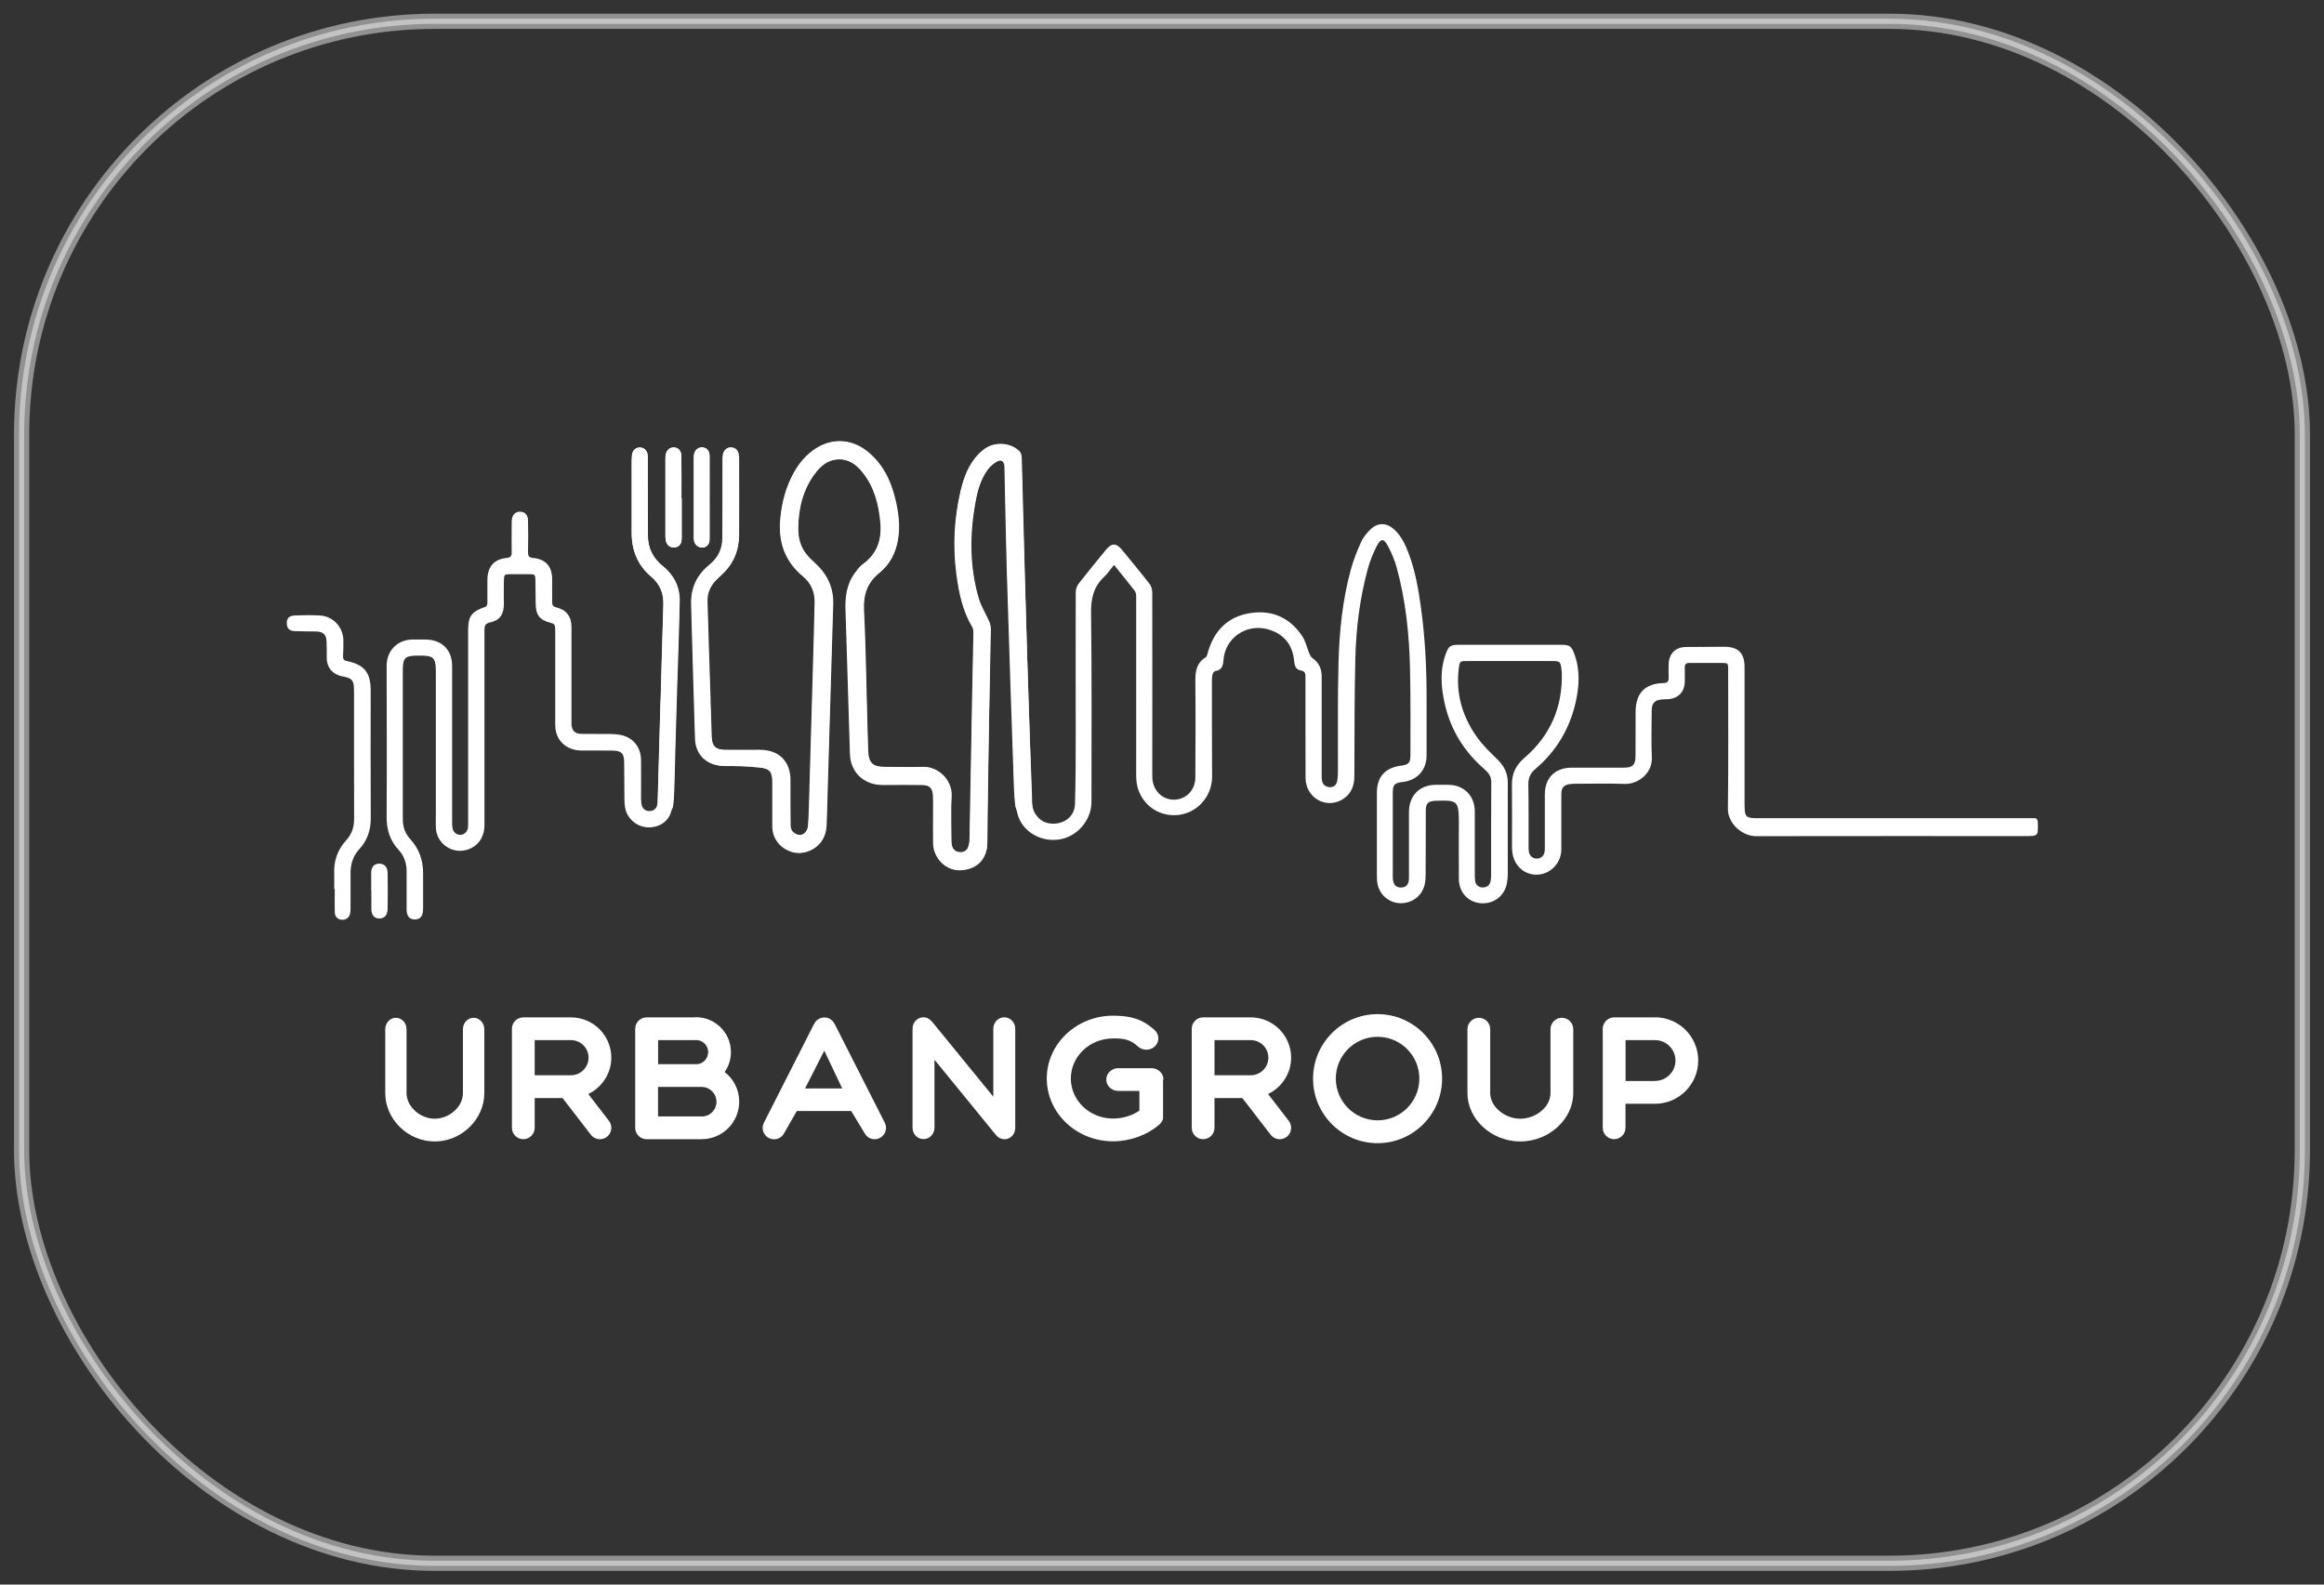 <svg viewBox="0 0 286 195" xmlns="http://www.w3.org/2000/svg" id="Layer_1"><rect x="0" y="0" width="286" height="195" fill="#333333" stroke="none"/><defs><style>.cls-1{stroke-miterlimit:10;}.cls-1,.cls-2{fill:none;opacity:.46;stroke:#fff;stroke-width:1.25px;}.cls-3{fill:#fff;}</style></defs><path d="M83.89,61.3s-.02,0-.03,0c0-1.72.02-3.45-.01-5.17-.01-.69-.41-1.07-.95-1.07-.54,0-.93.42-1,1.06-.01.12-.01.23-.01.35,0,3.19,0,6.38,0,9.57,0,.23.03.47.11.68.17.48.56.69,1.05.64.47-.05.75-.36.82-.82.03-.21.02-.42.02-.63,0-1.54,0-3.07,0-4.61Z" class="cls-3"></path><path d="M87.32,61.25h0c0-1.72.01-3.45,0-5.17,0-.61-.39-1-.92-1.02-.52-.01-.94.38-1,.96-.02.25-.02.51-.02.77,0,2.28,0,4.56,0,6.85,0,.77,0,1.54,0,2.31,0,.19,0,.37.03.56.08.52.51.89,1.01.88.5-.01.89-.39.9-.96.02-1.72,0-3.45,0-5.17Z" class="cls-3"></path><path d="M137.04,69.59c-.42.51-.74,1-1.15,1.39-1.33,1.23-1.65,2.71-1.62,4.51.1,7.72.05,15.45.05,23.18,0,2.25-1.72,4.27-3.93,4.63-2.27.37-4.58-.94-5.17-3.12-.3-1.13-.35-2.34-.39-3.52-.14-3.59-.22-7.18-.34-10.78-.18-5.34-.38-10.68-.54-16.02-.12-4.01-.18-8.03-.27-12.04,0-.16,0-.33-.01-.49-.05-.57-.38-.85-.89-.59-.47.25-.93.63-1.24,1.07-.87,1.2-1.25,2.61-1.5,4.04-.72,3.95-.72,7.9.41,11.78.29.99.87,1.89,1.29,2.84.12.28.2.62.2.93-.08,4.46-.18,8.91-.27,13.37-.08,3.99-.16,7.98-.23,11.97,0,.28-.02.56.02.84.23,1.88-1.39,3.41-3.22,3.49-1.73.07-3.29-1.44-3.34-3.28-.04-1.45,0-2.89,0-4.34,0-.51,0-1.03-.02-1.54-.04-.97-.42-1.34-1.4-1.34-1.59-.01-3.18,0-4.77,0-2.26.02-3.95-1.51-4.04-3.77-.13-3.66-.22-7.32-.33-10.99-.07-2.17-.13-4.34-.22-6.51-.07-1.71.07-3.37,1.13-4.8.29-.39.59-.81.98-1.09,1.75-1.27,2.35-3.01,2.17-5.08-.2-2.27-.74-4.42-2.2-6.24-.79-.99-1.76-1.68-3.11-1.59-1.19.09-2.03.79-2.72,1.68-1.52,1.99-2.09,4.28-2.13,6.75-.02,1.16.23,2.23.92,3.16.33.44.75.83,1.16,1.21,1.48,1.35,2.27,3,2.22,5.02-.11,4.04-.24,8.07-.36,12.11-.15,4.97-.29,9.94-.44,14.9-.03.85-.2,1.67-.76,2.35-.88,1.07-2.33,1.51-3.59,1.09-1.39-.47-2.28-1.66-2.29-3.11-.02-1.8,0-3.59,0-5.39,0-1.29-.24-1.7-1.49-1.84-1.45-.17-2.93-.19-4.4-.2-2.08,0-3.55-1.29-3.62-3.36-.18-5.5-.32-11.01-.48-16.52-.06-2.01.69-3.62,2.26-4.89,1.04-.84,1.58-1.95,1.58-3.29.01-3.17.01-6.35.02-9.52,0-.26,0-.52.05-.77.1-.51.51-.86.97-.83.51.03.81.33.92.81.05.2.05.42.05.62,0,3.13.02,6.26,0,9.38-.01,1.88-.69,3.51-2.08,4.81-.22.21-.45.41-.66.62-.75.74-1.18,1.63-1.15,2.69.1,3.75.23,7.51.35,11.26.06,1.82.1,3.64.17,5.46.04,1.11.5,1.56,1.62,1.57,1.43.02,2.85,0,4.28,0,2.38,0,3.8,1.42,3.79,3.78-.01,1.84,0,3.69.02,5.53,0,.49.23.85.68,1.05.4.19.81.14,1.11-.16.2-.2.36-.5.39-.77.08-.86.11-1.72.13-2.58.19-6.63.38-13.25.57-19.88.05-1.73.1-3.45.13-5.18.03-1.27-.46-2.37-1.42-3.15-2.26-1.87-3.07-4.25-2.81-7.09.18-2.03.69-3.95,1.69-5.73.63-1.12,1.44-2.07,2.49-2.8,2.02-1.4,4.45-1.33,6.39.18,1.91,1.49,2.95,3.53,3.51,5.83.41,1.68.65,3.39.35,5.13-.28,1.63-1.01,3.03-2.29,4.06-1.5,1.22-1.99,2.72-1.89,4.63.21,4.08.26,8.16.37,12.25.05,1.66.08,3.31.14,4.97.06,1.56.55,2.03,2.12,2.03,1.54,0,3.09.04,4.63,0,1.85-.06,3.62,1.6,3.52,3.56-.09,1.82-.03,3.64-.02,5.46,0,.23,0,.47.07.69.14.51.52.78,1.03.79.49.01.87-.24,1.02-.71.1-.3.14-.64.15-.96.11-6,.22-11.99.33-17.99.05-2.45.11-4.9.15-7.35,0-.25-.03-.53-.15-.74-1.2-2.01-1.65-4.25-1.95-6.52-.45-3.44-.27-6.85.52-10.22.33-1.39.8-2.74,1.68-3.9.36-.48.8-.92,1.29-1.27,1.29-.91,3.22-.74,4.27.36.18.19.23.55.24.84.06,1.75.09,3.5.14,5.25.16,6.02.31,12.04.49,18.05.12,4.01.26,8.02.4,12.03.07,2.17.16,4.34.24,6.5,0,.14-.02.26,0,.42.05.89.2,1.27.6,1.77.43.55,1.03.87,1.75.92,1.6.12,2.89-.88,2.93-2.41.08-2.8.09-5.6.09-8.4,0-5.88-.02-11.76,0-17.65,0-.36.14-.79.37-1.08,1.09-1.4,2.22-2.77,3.34-4.14.71-.87,1.28-.87,1.99,0,1.14,1.39,2.29,2.77,3.39,4.19.22.28.33.72.33,1.09.02,7.33,0,14.66,0,21.99,0,.28,0,.56.01.84.09,1.51,1.23,2.63,2.65,2.63,1.46,0,2.63-1.15,2.64-2.7.03-3.97.04-7.94,0-11.9,0-1.18.14-2.22,1.26-2.91.19-.12.24-.48.32-.74.76-2.55,2.39-4.23,5.04-4.69,2.77-.48,5.02.51,6.57,2.87.4.61.55,1.38.83,2.06.09.22.22.46.4.59.8.56,1.13,1.31,1.13,2.27-.01,3.97,0,7.94,0,11.9,0,.3-.01.61.04.91.09.5.43.76.93.8.47.04.85-.25.94-.75.07-.39.09-.79.09-1.18.02-4.46-.05-8.92.07-13.37.1-3.87.49-7.73,1.52-11.49.32-1.16.77-2.3,1.27-3.4.27-.6.73-1.15,1.22-1.6.88-.81,1.96-.74,2.84.07.88.82,1.38,1.87,1.79,2.97.81,2.16,1.2,4.41,1.51,6.68.52,3.75.7,7.52.69,11.31,0,2.29,0,4.58,0,6.86-.01,1.82-1.18,3.08-2.99,3.27-.93.1-1.17.33-1.17,1.29,0,3.45,0,6.91,0,10.36,0,.23.02.47.09.69.14.46.5.66.97.64.48-.02.79-.27.89-.75.05-.25.04-.51.04-.77,0-2.59,0-5.18,0-7.77,0-2.01,1.3-3.34,3.31-3.35.51,0,1.03,0,1.54,0,1.93.02,3.25,1.36,3.25,3.28,0,2.54,0,5.09,0,7.63,0,.3,0,.61.04.91.07.48.44.81.91.81.5,0,.86-.22.98-.72.07-.29.08-.6.08-.9,0-3.78-.01-7.56.02-11.34,0-.73-.35-1.16-.84-1.59-2.44-2.11-4.09-4.71-4.84-7.86-.51-2.14-.69-4.29.11-6.41.32-.86.57-1.04,1.51-1.04,4.23,0,8.46,0,12.7,0,.97,0,1.22.16,1.56,1.07.74,1.95.64,3.95.2,5.93-.73,3.29-2.37,6.07-4.95,8.26-.65.55-.91,1.14-.89,1.99.05,2.5.02,4.99.03,7.49,0,.26,0,.52.04.77.11.51.52.82,1.01.8.49-.02.85-.35.93-.88.03-.21.02-.42.02-.63,0-2.12,0-4.25,0-6.37,0-2.07,1.26-3.31,3.33-3.31,2.13,0,4.26,0,6.38,0,1.1,0,1.44-.33,1.45-1.42.02-1.82,0-3.64.01-5.46.02-2.29,1.14-3.46,3.41-3.53.49-.02.67-.17.66-.64-.02-.58-.02-1.17,0-1.75.05-1.24.86-2.04,2.11-2.05,1.57-.02,3.13-.03,4.7-.03,1.75,0,2.53.76,2.53,2.52.01,5.58,0,11.16,0,16.74,0,1.75.09,1.84,1.8,1.84,11.08,0,22.16,0,33.25,0,.16,0,.33.01.49,0,.44-.05.54.17.55.58.04,1.62.05,1.62-1.53,1.62-11.06,0-22.12-.01-33.18.01-1.59,0-3.46-1.49-3.43-3.41.07-5.67.03-11.34.03-17.02,0-.88,0-.89-.87-.89-1.29,0-2.57.02-3.86,0-.47,0-.62.17-.61.61.02.56.01,1.12,0,1.68-.01,1.25-.77,2.06-2.01,2.17-.23.02-.47.01-.7.03-.97.05-1.35.43-1.36,1.39,0,1.91-.07,3.83.02,5.74.09,2.05-1.8,3.33-3.34,3.27-1.96-.07-3.93-.02-5.89-.02-.26,0-.52,0-.77.03-.84.1-1.14.43-1.14,1.28,0,2.1,0,4.2,0,6.3,0,.19,0,.37,0,.56-.07,1.64-1.34,2.95-2.94,3.02-1.57.07-2.88-1.09-3.09-2.74-.04-.32-.04-.65-.04-.98,0-2.45.02-4.9-.01-7.35-.02-1.36.49-2.4,1.52-3.29,3.2-2.74,4.72-6.24,4.62-10.44,0-.09,0-.19-.02-.28-.14-1.2-.15-1.21-1.36-1.21-3.41,0-6.83,0-10.24,0-.91,0-.94,0-1.06.91-.38,3.06.42,5.85,2.16,8.34.71,1.02,1.62,1.92,2.53,2.79.84.81,1.34,1.71,1.34,2.88,0,3.78,0,7.56,0,11.34,0,.37-.04.75-.11,1.11-.31,1.58-1.67,2.58-3.27,2.43-1.51-.14-2.62-1.34-2.64-2.94-.02-2.47,0-4.95,0-7.42,0-.35-.02-.7-.06-1.05-.09-.79-.41-1.13-1.2-1.19-.56-.04-1.12-.02-1.68,0-.85.05-1.13.33-1.13,1.18-.01,2.64,0,5.28-.02,7.91,0,.39-.03.8-.11,1.18-.32,1.49-1.67,2.45-3.21,2.32-1.44-.13-2.57-1.3-2.66-2.78-.03-.49-.02-.98-.02-1.47,0-3.1,0-6.21,0-9.31,0-1.97,1-3.09,2.94-3.35,1-.13,1.19-.35,1.19-1.35,0-3.5.03-7-.05-10.5-.09-4.25-.52-8.48-1.66-12.6-.25-.89-.62-1.76-1.06-2.58-.52-.98-.87-.97-1.39.03-.45.89-.83,1.83-1.09,2.79-.98,3.6-1.44,7.28-1.53,11-.12,4.83-.1,9.66-.12,14.49,0,1.24-.42,2.25-1.5,2.89-2.03,1.2-4.49-.25-4.51-2.66-.02-3.87,0-7.75-.01-11.62,0-.28-.01-.56,0-.84.02-.42-.08-.69-.58-.77-.62-.1-.76-.61-.81-1.16-.18-2-1.26-3.33-3.18-3.89-2.67-.78-5.34,1.04-5.52,3.8-.05.72-.23,1.22-1.03,1.33-.13.02-.29.27-.33.44-.06.32-.06.65-.06.98,0,3.85,0,7.7.02,11.55.01,2.57-2,4.69-4.54,4.76-2.57.08-4.67-1.88-4.79-4.48-.03-.72-.01-1.45-.01-2.17,0-6.75,0-13.49,0-20.24,0-.24-.04-.54-.18-.72-.81-1.05-1.65-2.07-2.56-3.2Z" class="cls-3"></path><path d="M81.29,86.31c.11-3.97.21-7.93.34-11.9.05-1.4-.43-2.55-1.5-3.46-1.69-1.42-2.41-3.27-2.4-5.44.01-2.78,0-5.56,0-8.33,0-.4,0-.8.04-1.19.06-.56.46-.93.96-.93.53,0,.92.39.97.99.02.23,0,.47,0,.7,0,3.06,0,6.12.02,9.17,0,1.55.64,2.77,1.84,3.75,1.31,1.08,2.06,2.51,2.03,4.21-.06,3.64-.21,7.28-.32,10.91-.08,2.64-.15,5.27-.23,7.91-.04,1.41-.06,2.81-.11,4.22-.02.44-.04.87-.06,1.31-.04.7-.15,1.45-.44,2.08-.49,1.09-1.79,1.66-3,1.48-1.23-.18-2.25-1.12-2.49-2.34-.08-.39-.09-.79-.1-1.18-.02-1.52,0-3.03-.03-4.55-.02-1.01-.36-1.33-1.37-1.35-1.29-.02-2.57,0-3.86-.01-1.48,0-2.68-.79-3.09-2.08-.13-.39-.16-.82-.16-1.24-.01-3.71,0-7.42,0-11.13,0-.21-.01-.42-.01-.63,0-.35-.12-.52-.5-.62-1.42-.34-1.89-.97-1.9-2.42,0-.93-.01-1.87-.03-2.8-.02-.76-.03-.77-.81-.78-.75-.01-1.5,0-2.24,0-.79.01-.81.03-.83.85-.02.93-.01,1.87,0,2.8.01,1.28-.48,2.02-1.7,2.29-.61.13-.69.43-.69.96.01,7.98.01,15.97,0,23.95,0,1.57-.84,2.71-2.23,3.09-1.82.5-3.68-.84-3.75-2.73-.03-.7,0-1.4,0-2.1,0-5.65,0-11.3,0-16.95,0-1.94-.22-2.16-2.18-2.14-1.66.01-1.89.25-1.89,1.92,0,6.05.01,12.09,0,18.14,0,.99.25,1.8.93,2.54,1.07,1.16,1.57,2.57,1.57,4.16,0,1.45,0,2.89,0,4.34,0,.23-.02.47-.08.69-.15.49-.51.7-1.02.68-.49-.03-.78-.31-.88-.76-.06-.25-.05-.51-.05-.77,0-1.45-.01-2.89,0-4.34.01-1.03-.29-1.94-.98-2.69-1.08-1.16-1.49-2.5-1.48-4.09.04-6.18.01-12.37,0-18.56,0-1.84,1.29-3.19,3.13-3.24.56-.01,1.12,0,1.68,0,1.99.03,3.24,1.26,3.25,3.24.01,3.43,0,6.86,0,10.29,0,2.92,0,5.84,0,8.75,0,.33,0,.66.06.98.09.46.51.78.95.78.46,0,.88-.39.94-.88.03-.25.02-.51.02-.77,0-7.84,0-15.68,0-23.53,0-1.69.41-2.29,2.01-2.84.32-.11.36-.31.36-.59,0-.91,0-1.82,0-2.73,0-1.62.77-2.57,2.37-2.74.55-.06.63-.28.62-.74-.02-1.12,0-2.24,0-3.36,0-.21,0-.42.02-.63.09-.64.49-.99,1.07-.96.54.03.9.4.92,1.04.03,1.31.03,2.61,0,3.92,0,.48.09.68.63.73,1.56.16,2.33,1.05,2.34,2.6,0,.93,0,1.87,0,2.8,0,.38.09.58.51.68,1.25.31,1.87,1.13,1.87,2.43,0,3.76,0,7.52,0,11.27,0,.23,0,.47,0,.7.04.77.42,1.15,1.19,1.17,1.15.02,2.29,0,3.44.01.4,0,.79.03,1.19.08,1.65.24,2.71,1.43,2.74,3.11.02,1.49,0,2.99,0,4.48,0,.28,0,.56.03.84.08.65.48,1.01,1.06.98.6-.03.93-.44.95-1.1.02-.6.03-1.19.05-1.79.1-3.55.2-7.11.3-10.66,0,0,0,0,.01,0Z" class="cls-3"></path><path d="M45.68,109.63c0-.75-.01-1.49,0-2.24.02-.72.37-1.1.99-1.11.6,0,1.01.38,1.03,1.09.03,1.52.03,3.03,0,4.55-.02.74-.46,1.15-1.07,1.11-.59-.03-.92-.43-.93-1.16-.01-.75,0-1.49,0-2.24Z" class="cls-3"></path><path d="M41.13,109.41c0-.63.02-1.26,0-1.89-.07-1.57.41-2.96,1.47-4.11.74-.8.99-1.69.98-2.74-.02-4.97-.01-9.94-.01-14.91,0-.42,0-.84-.02-1.26-.05-.74-.33-1.03-1.05-1.19-.23-.05-.46-.08-.68-.15-1.03-.33-1.6-1.11-1.61-2.19,0-.68.01-1.35-.02-2.03-.05-.86-.42-1.21-1.29-1.23-.86-.02-1.73,0-2.59-.04-.49-.02-.92-.17-1-.77-.09-.72.2-1.13.95-1.16,1.03-.04,2.06-.06,3.08,0,1.68.08,2.94,1.48,2.92,3.17,0,.61-.01,1.21-.04,1.82-.02.36.08.54.47.62,2.17.45,2.93,1.43,2.93,3.65,0,5.23-.02,10.46.01,15.68,0,1.48-.42,2.75-1.42,3.83-.75.81-1.06,1.8-1.07,2.88-.01,1.45,0,2.89,0,4.34,0,.23,0,.47-.05.69-.12.51-.53.81-1.02.77-.5-.04-.85-.37-.87-.92-.03-.96,0-1.91,0-2.87h-.03Z" class="cls-3"></path><path d="M83.89,61.3c0,1.54,0,3.07,0,4.61,0,.21,0,.42-.02.63-.07.47-.35.78-.82.82-.49.05-.87-.16-1.05-.64-.08-.21-.1-.45-.11-.68,0-3.19,0-6.38,0-9.57,0-.12,0-.23.01-.35.07-.65.46-1.06,1-1.06.54,0,.94.38.95,1.07.03,1.72.01,3.45.01,5.17.01,0,.02,0,.03,0Z" class="cls-3"></path><path d="M87.32,61.25c0,1.72.01,3.45,0,5.17,0,.57-.39.95-.9.96-.5.01-.93-.36-1.01-.88-.03-.18-.03-.37-.03-.56,0-.77,0-1.54,0-2.31,0-2.28,0-4.56,0-6.85,0-.26,0-.51.02-.77.06-.58.48-.98,1-.96.53.01.92.4.92,1.02.02,1.72,0,3.45,0,5.17h0Z" class="cls-3"></path><path d="M126.96,98.32s0-.02,0-.03c-.08-2.17-.97-30.57-1.13-36.59-.05-1.75-.08-3.5-.14-5.25,0-.29-.06-.65-.24-.84-1.05-1.1-2.98-1.27-4.27-.37-.49.34-.93.79-1.29,1.27-.88,1.15-1.35,2.51-1.68,3.9-.79,3.37-.97,6.78-.52,10.22.3,2.28.75,4.51,1.95,6.52.12.2.15.49.15.74-.04,2.45-.11,4.9-.15,7.35-.11,6-.21,11.99-.33,17.99,0,.32-.05.66-.15.96-.15.47-.53.72-1.02.71-.52-.01-.89-.28-1.03-.79-.06-.22-.07-.46-.07-.69,0-1.82-.07-3.65.02-5.46.1-1.96-1.67-3.62-3.52-3.56-1.54.05-3.09.01-4.63,0-1.57,0-2.06-.47-2.12-2.03-.06-1.66-.31-13.14-.52-17.21-.1-1.91.39-3.41,1.89-4.63,1.28-1.03,2.01-2.43,2.29-4.06.3-1.74.06-3.45-.35-5.13-.56-2.29-1.6-4.33-3.51-5.83-1.94-1.52-4.37-1.58-6.39-.18-1.06.73-1.87,1.69-2.49,2.8-1,1.78-1.5,3.7-1.69,5.73-.26,2.85.55,5.23,2.81,7.09.95.79,1.44,1.88,1.42,3.15-.04,1.73-.08,3.45-.13,5.18-.19,6.63-.38,13.25-.57,19.88-.03.86-.05,1.72-.13,2.58-.03.27-.19.58-.39.77-.3.3-.7.35-1.11.16-.45-.21-.68-.56-.68-1.05-.01-1.84-.03-3.69-.02-5.53.01-2.36-1.41-3.79-3.79-3.78-1.43,0-2.85.01-4.28,0-1.11-.01-1.57-.46-1.62-1.57-.07-1.82-.12-3.64-.17-5.46-.12-3.75-.25-7.51-.35-11.26-.03-1.06.4-1.95,1.15-2.69.22-.21.44-.42.66-.62,1.39-1.3,2.07-2.92,2.08-4.81.02-3.13,0-6.26,0-9.38,0-.21,0-.42-.05-.62-.11-.48-.41-.78-.92-.81-.47-.03-.87.32-.97.83-.05.25-.05.51-.05.77,0,3.17,0,6.35-.02,9.52,0,1.34-.54,2.45-1.58,3.29-1.57,1.26-2.32,2.88-2.26,4.89.16,5.51.3,11.01.48,16.52.07,2.07,1.54,3.35,3.62,3.36,1.47,0,2.94.03,4.4.2,1.25.15,1.48.56,1.49,1.84,0,1.8-.01,3.59,0,5.39.01,1.45.91,2.64,2.29,3.11,1.25.43,2.71-.02,3.59-1.09.57-.69.74-1.5.76-2.35.15-4.97.29-9.94.44-14.9.12-4.04.25-8.07.36-12.11.06-2.01-.73-3.67-2.22-5.02-.41-.37-.83-.76-1.16-1.21-.69-.93-.94-2-.92-3.16.04-2.47.61-4.76,2.13-6.75.68-.89,1.52-1.59,2.72-1.68,1.35-.1,2.32.6,3.11,1.59,1.46,1.82,2,3.97,2.2,6.24.18,2.08-.42,3.81-2.17,5.08-.39.28-.69.7-.98,1.09-1.06,1.44-1.21,3.09-1.13,4.8.09,2.17.41,13.83.54,17.49.08,2.26,1.77,3.79,4.04,3.77,1.59-.02,3.18-.02,4.77,0,.98,0,1.36.38,1.4,1.34.02.51.02,1.03.02,1.54,0,1.45-.03,2.89,0,4.34.05,1.83,1.6,3.35,3.34,3.28,1.83-.08,3.3-1.08,3.34-3.45,0-1.3.29-21.77.37-26.22,0-.31-.07-.64-.2-.93-.42-.96-1.01-1.86-1.29-2.84-1.12-3.88-1.12-7.83-.41-11.78.26-1.42.63-2.84,1.5-4.04.31-.43.77-.82,1.24-1.07.5-.26.84.02.89.59.01.16,0,.33.01.49.09,4.01.16,8.03.27,12.04.16,5.34.74,23.21.88,26.8h0s.06,1.59.17,2.44c.07.53.46.95.99.92h.08c.53-.03.94-.51.92-1.04l-.03-.67Z" class="cls-3"></path><path d="M81.58,69.69c-1.2-.99-1.84-2.21-1.84-3.75-.01-3.06-.01-6.12-.02-9.17,0-.23,0-.47,0-.7-.05-.6-.43-1-.97-.99-.5,0-.9.37-.96.93-.04.39-.04.79-.04,1.19,0,2.78,0,5.56,0,8.33-.01,2.18.71,4.02,2.4,5.44,1.08.91,1.55,2.05,1.5,3.46-.13,3.97-.23,7.93-.34,11.9,0,0,0,0-.01,0-.1,3.55-.21,7.11-.3,10.66-.02.6-.03,1.19-.05,1.79-.03.61.15.91.37,1.07.13.13.29.22.49.23h.08c.33.02.61-.19.78-.48.07-.1.12-.19.13-.24.07-.36.11-.74.13-1.1.02-.44.04-.87.06-1.31.05-1.41.07-2.81.11-4.22.07-2.64.15-5.27.23-7.91.11-3.64.26-7.28.32-10.91.03-1.7-.71-3.13-2.03-4.21Z" class="cls-3"></path><path d="M58.28,125.25c-.72,0-1.31.63-1.31,1.4v7.87c0,1.73-1.72,3.15-3.48,3.15s-3.46-1.47-3.46-3.15v-7.87c0-.77-.59-1.4-1.31-1.4s-1.31.63-1.31,1.4v7.87c0,3.23,2.79,5.95,6.09,5.95s6.1-2.73,6.1-5.95v-7.87c0-.77-.59-1.4-1.31-1.4Z" class="cls-3"></path><path d="M75.23,130.16c0-2.74-2.23-4.96-4.96-4.96h-5.87c-.77,0-1.4.63-1.4,1.4v12.19c0,.77.63,1.4,1.4,1.4s1.4-.63,1.4-1.4v-3.66h3.43s0,0,0,0l3.49,4.52c.28.36.69.54,1.11.54.3,0,.6-.1.86-.29.61-.47.72-1.35.25-1.97l-2.54-3.29h0-.01c1.67-.82,2.84-2.51,2.84-4.48ZM70.27,132.32h-.35s-.01,0-.02,0h0s-4.1,0-4.1,0v-4.32h4.47c1.19,0,2.16.97,2.16,2.16s-.97,2.16-2.16,2.16Z" class="cls-3"></path><path d="M89.18,131.92h0s0,0,0,0c.49-.69.77-1.54.77-2.45,0-2.36-1.92-4.29-4.29-4.29-.07,0-.15,0-.22.02h-5.87c-.77,0-1.4.63-1.4,1.4v12.19c0,.77.63,1.4,1.4,1.4h6.78c2.55,0,4.62-2.07,4.62-4.62,0-1.49-.7-2.81-1.8-3.65ZM85.66,130.96s0,0,0,0,0,0,0,0h-4.67v-2.96h4.68c.05,0,.1,0,.15,0,.75.08,1.33.71,1.33,1.48,0,.82-.67,1.49-1.49,1.49ZM86.36,137.39h-5.38v-3.63h4.67s0,0,0,0,0,0,0,0h.7c1,0,1.82.81,1.82,1.82s-.81,1.82-1.82,1.82Z" class="cls-3"></path><path d="M102.7,125.98s.03.08.04.12c-.05-.12-.11-.23-.19-.34-.03-.03-.05-.07-.08-.1-.11-.12-.23-.22-.37-.29,0,0-.01-.01-.02-.02-.02,0-.04,0-.06-.02-.13-.06-.27-.1-.41-.11-.04,0-.07-.01-.11-.01-.02,0-.04,0-.06,0-.15,0-.28.03-.41.07-.02,0-.04.02-.06.02-.14.05-.27.12-.38.21-.02.02-.05.03-.07.05-.12.11-.22.24-.3.38,0,.01-.02.02-.02.03l-6.19,12.19c-.48.94.21,2.04,1.25,2.04.51,0,1-.28,1.25-.77l1.55-2.71h6.69l1.64,2.71c.35.69,1.19.97,1.88.61.69-.35.97-1.19.61-1.88l-6.18-12.18ZM103.65,133.95h-4.58l2.37-4.65,2.21,4.65h0Z" class="cls-3"></path><path d="M124.89,139.14c.02-.09.04-.18.05-.27,0-.05,0-.1,0-.14,0-.03,0-.05,0-.08v-12.06c0-.77-.6-1.4-1.35-1.4s-1.35.63-1.35,1.4v8.37h0s0,0,0,0l-7.56-9.26h-.01c-.25-.3-.61-.51-1.03-.51-.82,0-1.37.73-1.34,1.47h0v12.12c0,.77.6,1.4,1.35,1.4s1.35-.63,1.35-1.4v-8.37l7.57,9.27s0-.01-.01-.02c0,0,.01.01.02.02.06.07.11.13.17.18.02.02.04.03.06.05.04.03.08.06.11.08.02.01.03.02.05.03.03.02.05.03.07.04,0,0,0,0,.01,0,.02,0,.02,0,0,0,0,0,0,0,0,0,.15.07.3.11.44.12.01,0,.03.01.04.01.03,0,.06-.01.09,0,.1,0,.2,0,.29-.03.04-.01.09-.02.13-.04.09-.03.18-.08.26-.13.03-.02.06-.03.09-.06.11-.08.2-.18.28-.28,0,0,0,0,0,0,0,0,0,0,0,0,.01-.02.02-.04.03-.06.06-.09.11-.18.15-.28.02-.04.03-.09.04-.13Z" class="cls-3"></path><path d="M136.85,137.6s0,0,0,0c0,0,0,.02,0,.02,0,0,0-.02,0-.03Z" class="cls-3"></path><path d="M143.18,132.85h0s0,0,0,0c0-.77-.66-1.4-1.48-1.4h-4.08c-.82,0-1.48.63-1.48,1.4s.66,1.4,1.48,1.4h2.6v2.43c-.9.61-2.07.97-3.24.97h0c-2.87,0-5.2-2.21-5.2-4.93s2.33-4.93,5.2-4.93c1.35,0,2.1.11,3.07,1,.29.26.66.39,1.02.39.39,0,.77-.14,1.07-.43.57-.56.55-1.44-.04-1.98-1.53-1.39-3-1.78-5.12-1.78-4.5,0-8.16,3.47-8.16,7.73s3.66,7.73,8.16,7.73h0c2.08,0,4.19-.76,5.66-2.04,0,0,0,0,.01-.01.01-.01.02-.02.04-.03.04-.04.08-.08.12-.12.01-.01.02-.02.03-.03.04-.05.07-.1.11-.16.01-.02.02-.03.03-.05.02-.03.03-.06.04-.08.02-.03.03-.06.04-.09,0-.01,0-.02.01-.03-.01.04-.02.07-.04.11.05-.1.08-.16.1-.29,0,.02-.02.04-.02.06,0-.02,0-.03.01-.05,0-.01.01-.02.01-.03,0-.02,0-.03,0-.04,0-.02,0-.04,0-.06,0-.03,0-.06,0-.09,0-.02,0-.04,0-.06v-4.49Z" class="cls-3"></path><path d="M158.89,130.16c0-2.74-2.23-4.96-4.96-4.96h-5.87c-.77,0-1.4.63-1.4,1.4v12.19c0,.77.63,1.4,1.4,1.4s1.4-.63,1.4-1.4v-3.66h3.43s0,0,0,0l3.49,4.52c.28.36.69.54,1.11.54.3,0,.6-.1.86-.29.61-.47.72-1.35.25-1.97l-2.54-3.29h0-.01c1.67-.82,2.84-2.51,2.84-4.48ZM153.93,132.32h-.35s-.01,0-.02,0h0s-4.1,0-4.1,0v-4.32h4.47c1.19,0,2.16.97,2.16,2.16s-.97,2.16-2.16,2.16Z" class="cls-3"></path><path d="M169.53,124.8c-4.38,0-7.94,3.56-7.94,7.94s3.56,7.94,7.94,7.94,7.94-3.56,7.94-7.94-3.56-7.94-7.94-7.94ZM169.53,137.87h0c-2.83,0-5.14-2.3-5.14-5.14s2.3-5.14,5.14-5.14c0,0,0,0,0,0,2.83,0,5.14,2.3,5.14,5.14s-2.3,5.14-5.14,5.14Z" class="cls-3"></path><path d="M192.21,125.25c-.77,0-1.4.63-1.4,1.4v7.87c0,1.73-1.83,3.15-3.72,3.15s-3.7-1.47-3.7-3.15v-7.87c0-.77-.63-1.4-1.4-1.4s-1.4.63-1.4,1.4v7.87c0,3.23,2.98,5.95,6.5,5.95s6.52-2.73,6.52-5.95v-7.87c0-.77-.63-1.4-1.4-1.4Z" class="cls-3"></path><path d="M203.67,125.2h-5.03c-.77,0-1.4.63-1.4,1.4v12.19c0,.77.63,1.4,1.4,1.4s1.4-.63,1.4-1.4v-2.96h3.63c2.93,0,5.32-2.38,5.32-5.32s-2.38-5.32-5.32-5.32ZM203.67,133.03s0,0,0,0c0,0,0,0,0,0h-3.62v-5.03h3.63c1.39,0,2.51,1.13,2.51,2.51s-1.13,2.51-2.51,2.51Z" class="cls-3"></path><rect ry="51.14" rx="51.14" height="190.38" width="281.3" y="2.31" x="2.35" class="cls-1"></rect><rect ry="50.51" rx="50.51" height="189.14" width="280.05" y="2.93" x="2.97" class="cls-2"></rect></svg>